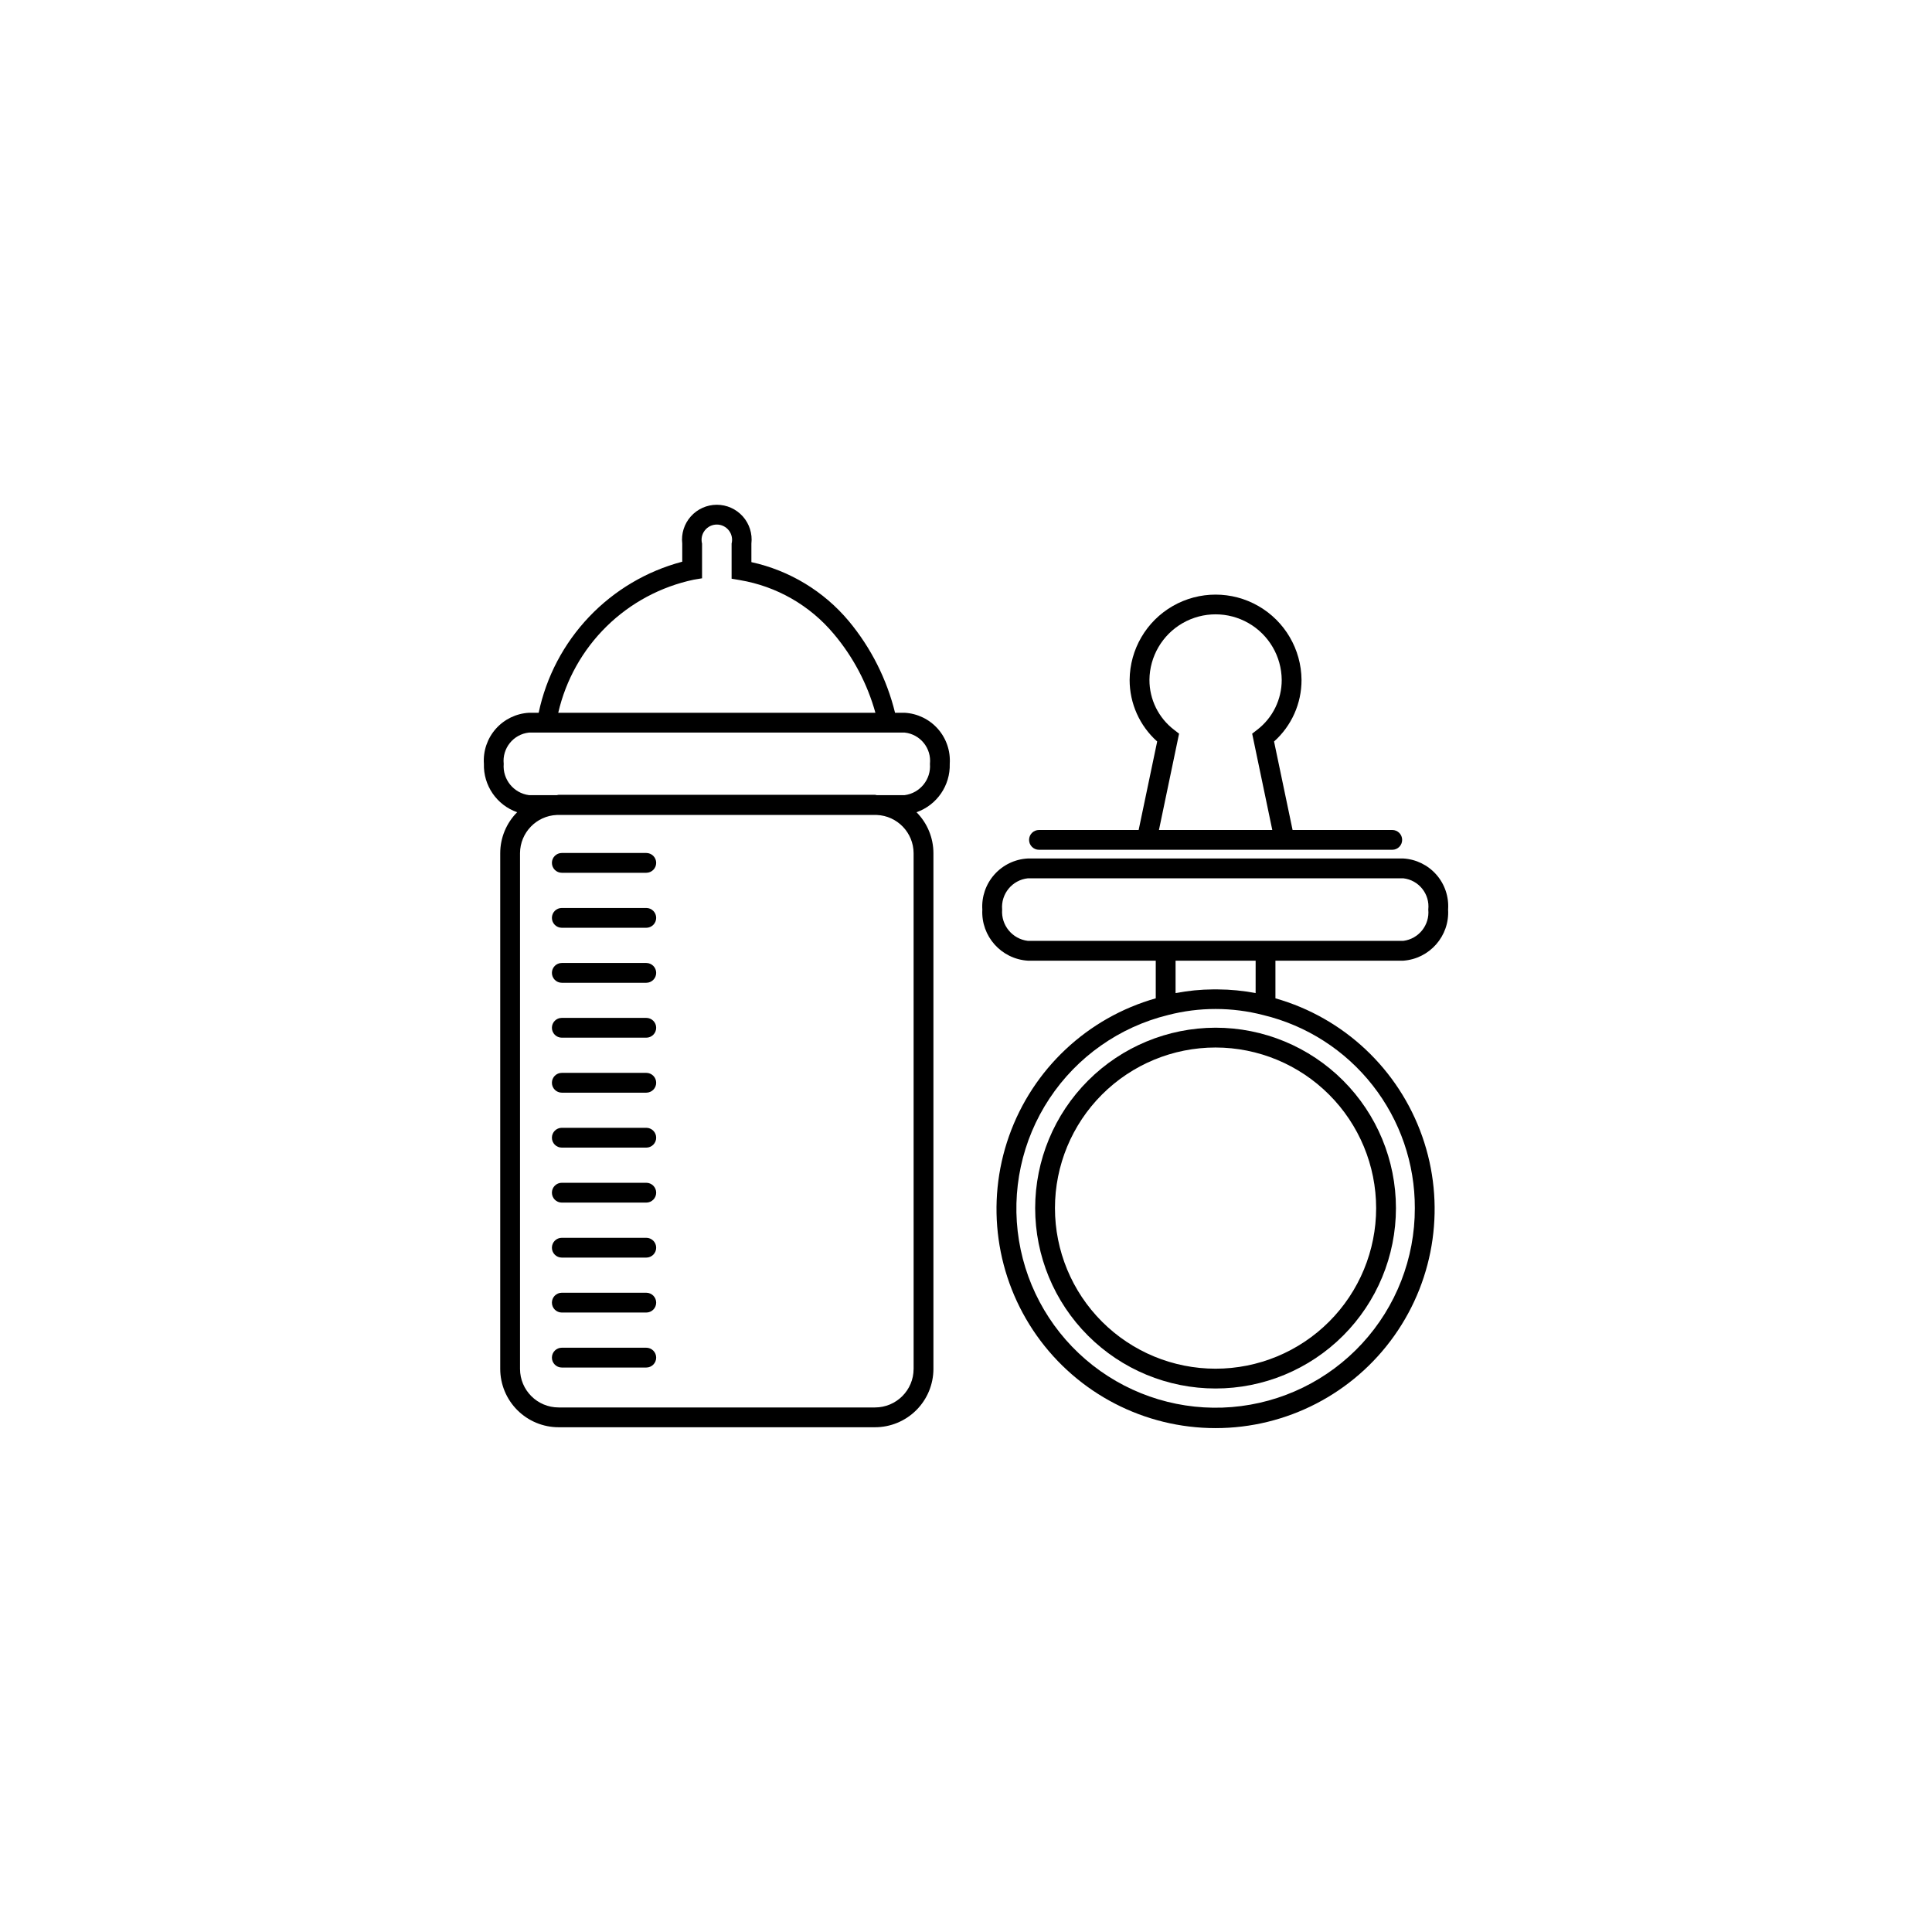 <?xml version="1.0" encoding="UTF-8"?>
<!-- Uploaded to: SVG Repo, www.svgrepo.com, Generator: SVG Repo Mixer Tools -->
<svg fill="#000000" width="800px" height="800px" version="1.1" viewBox="144 144 512 512" xmlns="http://www.w3.org/2000/svg">
 <g>
  <path d="m395.69 346.43c0.234-3.387-0.895-6.723-3.141-9.27-2.25-2.543-5.422-4.082-8.809-4.269h-2.543c-2.188-8.914-6.375-17.211-12.238-24.273-6.637-7.934-15.723-13.438-25.832-15.648v-4.91c0.305-2.617-0.523-5.238-2.273-7.203-1.75-1.965-4.258-3.09-6.891-3.09-2.629 0-5.137 1.125-6.887 3.09-1.754 1.965-2.578 4.586-2.273 7.203v4.797c-9.43 2.492-17.98 7.555-24.699 14.625-6.719 7.07-11.34 15.867-13.352 25.41h-2.562c-3.387 0.188-6.562 1.727-8.809 4.269-2.246 2.547-3.379 5.883-3.141 9.27-0.164 5.734 3.398 10.918 8.809 12.82-2.871 2.883-4.481 6.781-4.484 10.848v136.68c0.008 4.102 1.641 8.031 4.543 10.93 2.902 2.898 6.832 4.527 10.934 4.527h83.848c4.098 0 8.031-1.629 10.934-4.527 2.902-2.898 4.535-6.828 4.543-10.93v-136.68c-0.004-4.066-1.617-7.965-4.484-10.848 5.41-1.902 8.973-7.086 8.809-12.82zm-67.832-48.809 2.195-0.367v-9.195l-0.004-0.004c-0.309-1.207-0.043-2.492 0.723-3.477 0.766-0.988 1.945-1.566 3.191-1.566 1.25 0 2.43 0.578 3.195 1.566 0.766 0.984 1.031 2.269 0.723 3.477v9.309l2.195 0.367-0.004 0.004c9.742 1.637 18.578 6.703 24.91 14.285 5.125 6.086 8.879 13.203 11.008 20.871h-84.051c2-8.691 6.441-16.633 12.805-22.883 6.363-6.25 14.383-10.547 23.113-12.387zm58.262 209.16-0.004-0.004c-0.008 5.644-4.586 10.211-10.227 10.211h-83.848c-5.641 0-10.219-4.566-10.23-10.211v-136.68c0.027-5.445 4.336-9.906 9.773-10.125h84.758c5.441 0.219 9.746 4.68 9.773 10.125zm-2.379-152.06h-7.398c-0.16-0.004-0.293-0.094-0.457-0.094h-83.844c-0.16 0-0.297 0.086-0.457 0.094h-7.394c-4.086-0.535-7.035-4.184-6.703-8.293-0.434-4.141 2.566-7.848 6.703-8.289h99.551c4.137 0.441 7.137 4.148 6.703 8.289 0.332 4.109-2.617 7.758-6.703 8.293z"/>
  <path d="m315.27 501.16h-22.387c-1.449 0-2.621 1.176-2.621 2.625 0 1.449 1.172 2.625 2.621 2.625h22.387c1.449 0 2.625-1.176 2.625-2.625 0-1.449-1.176-2.625-2.625-2.625z"/>
  <path d="m315.27 486.59h-22.387c-1.449 0-2.621 1.176-2.621 2.625 0 1.449 1.172 2.621 2.621 2.621h22.387c1.449 0 2.625-1.172 2.625-2.621 0-1.449-1.176-2.625-2.625-2.625z"/>
  <path d="m315.27 472.03h-22.387c-1.449 0-2.621 1.176-2.621 2.625s1.172 2.621 2.621 2.621h22.387c1.449 0 2.625-1.172 2.625-2.621s-1.176-2.625-2.625-2.625z"/>
  <path d="m315.27 457.45h-22.387c-1.449 0-2.621 1.176-2.621 2.625s1.172 2.625 2.621 2.625h22.387c1.449 0 2.625-1.176 2.625-2.625s-1.176-2.625-2.625-2.625z"/>
  <path d="m315.27 442.88h-22.387c-1.449 0-2.621 1.176-2.621 2.625 0 1.449 1.172 2.625 2.621 2.625h22.387c1.449 0 2.625-1.176 2.625-2.625 0-1.449-1.176-2.625-2.625-2.625z"/>
  <path d="m315.27 428.32h-22.387c-1.449 0-2.621 1.176-2.621 2.625s1.172 2.625 2.621 2.625h22.387c1.449 0 2.625-1.176 2.625-2.625s-1.176-2.625-2.625-2.625z"/>
  <path d="m315.27 413.75h-22.387c-1.449 0-2.621 1.172-2.621 2.621 0 1.449 1.172 2.625 2.621 2.625h22.387c1.449 0 2.625-1.176 2.625-2.625 0-1.449-1.176-2.621-2.625-2.621z"/>
  <path d="m315.27 399.2h-22.387c-1.449 0-2.621 1.172-2.621 2.621 0 1.449 1.172 2.625 2.621 2.625h22.387c1.449 0 2.625-1.176 2.625-2.625 0-1.449-1.176-2.621-2.625-2.621z"/>
  <path d="m315.27 384.62h-22.387c-1.449 0-2.621 1.176-2.621 2.625 0 1.449 1.172 2.625 2.621 2.625h22.387c1.449 0 2.625-1.176 2.625-2.625 0-1.449-1.176-2.625-2.625-2.625z"/>
  <path d="m315.27 370.05h-22.387c-1.449 0-2.621 1.172-2.621 2.621s1.172 2.625 2.621 2.625h22.387c1.449 0 2.625-1.176 2.625-2.625s-1.176-2.621-2.625-2.621z"/>
  <path d="m515.89 398.59c6.996-0.504 12.289-6.539 11.871-13.539 0.242-3.375-0.875-6.711-3.106-9.254s-5.387-4.09-8.766-4.289h-99.488c-3.406 0.172-6.602 1.699-8.871 4.246-2.269 2.543-3.422 5.891-3.203 9.297-0.371 7.059 5.016 13.102 12.074 13.539h33.887v9.977c-18.121 5.141-32.621 18.762-38.891 36.527-6.273 17.762-3.531 37.465 7.348 52.848 10.883 15.379 28.547 24.523 47.387 24.523 18.84 0.004 36.508-9.137 47.391-24.516 10.887-15.375 13.633-35.078 7.367-52.844s-20.766-31.391-38.887-36.535v-9.98zm3.055 65.59c0.02 13.273-4.957 26.07-13.949 35.836-8.988 9.77-21.328 15.793-34.559 16.871s-26.379-2.867-36.832-11.047c-10.453-8.184-17.441-20.004-19.57-33.105-2.133-13.102 0.75-26.527 8.074-37.598 7.324-11.07 18.547-18.98 31.441-22.145 8.27-2.137 16.945-2.133 25.215 0.008 11.48 2.762 21.691 9.316 28.984 18.605 7.293 9.289 11.238 20.766 11.195 32.574zm-63.406-57v-8.59h21.219l-0.004 8.59c-3.301-0.633-6.652-0.957-10.016-0.977-0.387-0.004-0.785-0.008-1.172-0.004-3.367 0.02-6.723 0.348-10.027 0.98zm-5.246-13.836-33.891-0.004c-4.129-0.488-7.137-4.144-6.824-8.293-0.363-4.16 2.672-7.848 6.824-8.289h99.488c4.113 0.465 7.074 4.176 6.621 8.289 0.402 4.102-2.535 7.777-6.621 8.293h-65.602z"/>
  <path d="m419.34 369.2h93.625c1.449 0 2.621-1.176 2.621-2.625s-1.172-2.621-2.621-2.621h-26.418l-4.91-23.453h0.004c4.648-4.152 7.297-10.098 7.277-16.328-0.066-8.094-4.422-15.547-11.441-19.574-7.019-4.027-15.652-4.027-22.672 0-7.019 4.027-11.375 11.48-11.441 19.574-0.008 6.234 2.648 12.176 7.301 16.328l-4.91 23.453h-26.414c-1.449 0-2.625 1.172-2.625 2.621s1.176 2.625 2.625 2.625zm29.273-45.027c0.059-6.223 3.41-11.953 8.809-15.047 5.402-3.094 12.035-3.094 17.438 0 5.398 3.094 8.754 8.824 8.809 15.047 0.012 5.188-2.398 10.086-6.519 13.242l-1.312 1.016 5.332 25.523h-30.035l5.332-25.523-1.312-1.016c-4.129-3.148-6.551-8.051-6.539-13.242z"/>
  <path d="m418.33 464.16c0 12.676 5.035 24.836 14 33.801 8.965 8.969 21.125 14.004 33.805 14.004 12.68 0 24.84-5.035 33.805-14.004 8.965-8.965 14-21.125 14-33.801 0-12.68-5.035-24.84-14-33.805-8.965-8.965-21.125-14.004-33.805-14.004-12.676 0.016-24.828 5.055-33.789 14.02-8.961 8.961-14.004 21.113-14.016 33.789zm90.363 0c0 11.285-4.484 22.109-12.465 30.09-7.981 7.984-18.805 12.469-30.094 12.469-11.289 0-22.113-4.484-30.094-12.469-7.981-7.981-12.465-18.805-12.465-30.09 0-11.289 4.484-22.113 12.465-30.094 7.981-7.981 18.805-12.465 30.094-12.465 11.285 0.008 22.102 4.496 30.082 12.477 7.981 7.977 12.465 18.797 12.477 30.082z"/>
 </g>
</svg>